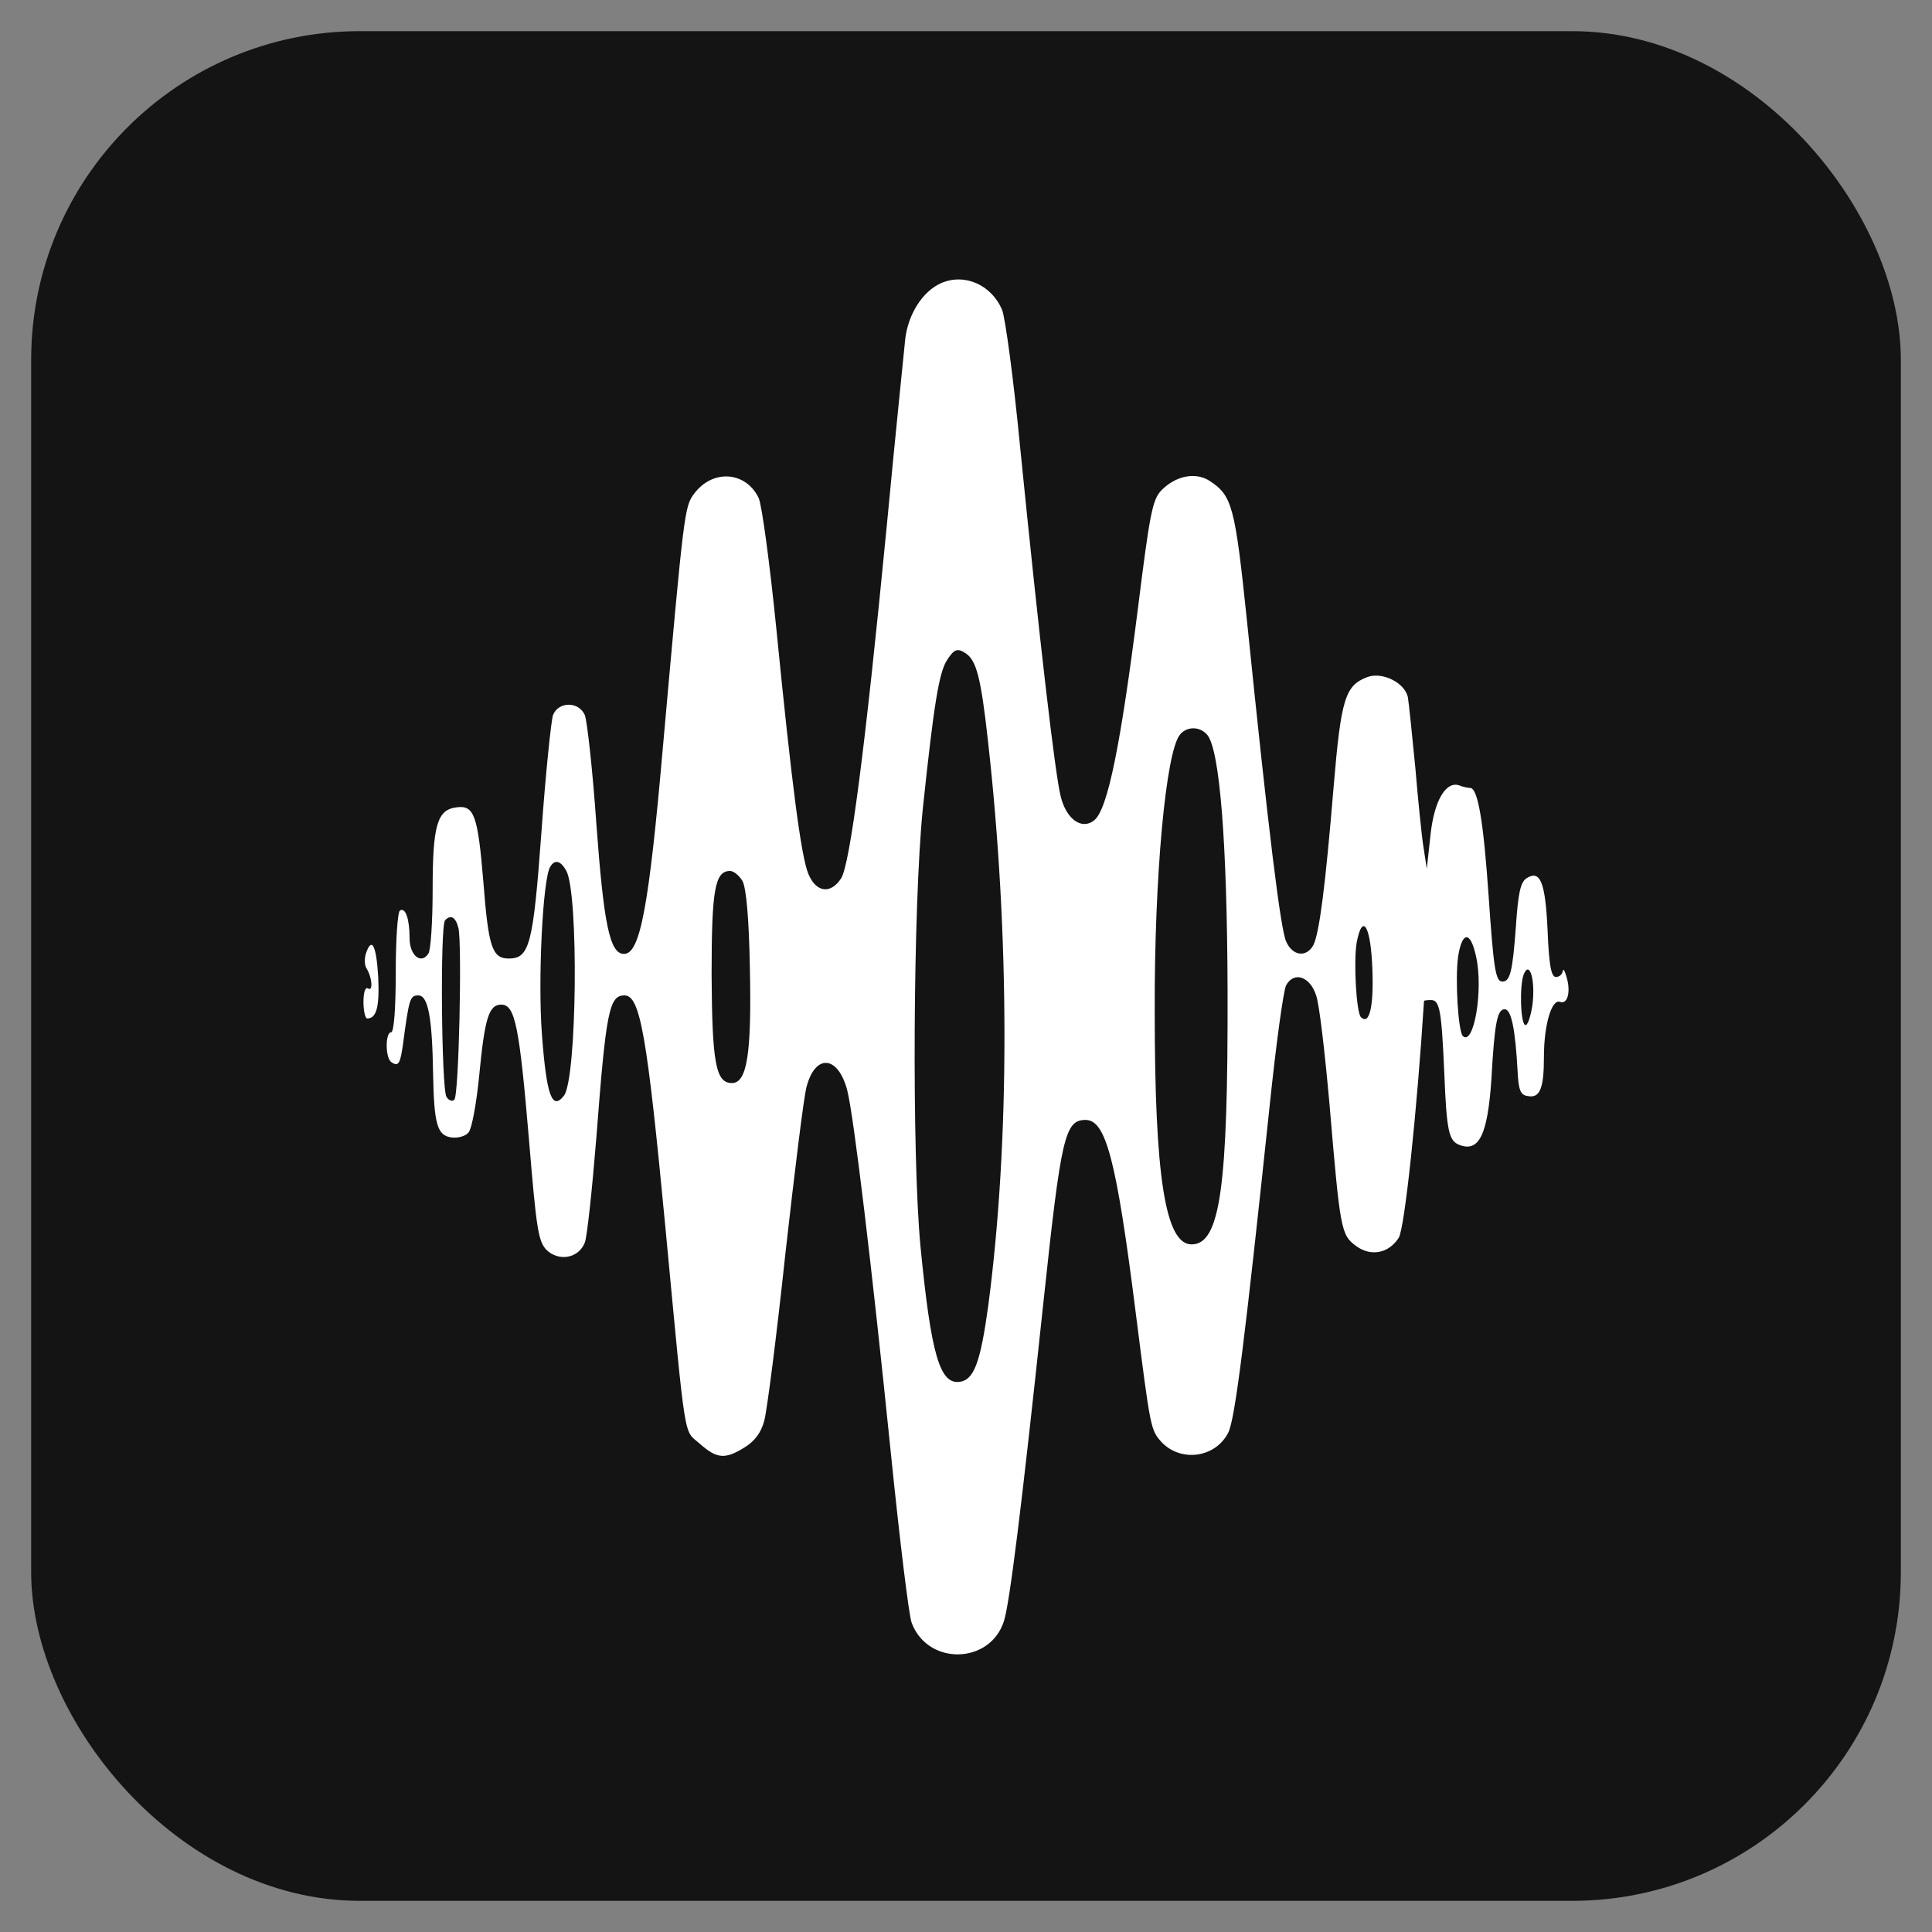 <svg width="31" height="31" viewBox="0 0 31 31" fill="none" xmlns="http://www.w3.org/2000/svg">
<rect x="0" y="0" width="31" height="31" fill="#808080" stroke="none"/>
<rect x="0.5" y="0.5" width="30" height="30" rx="5.273" fill="#141414"/>
<path d="M15.103 4.542C14.814 4.668 14.578 5.023 14.526 5.43C14.511 5.593 14.37 6.939 14.23 8.426C13.875 12.081 13.638 13.864 13.497 14.093C13.327 14.352 13.098 14.322 12.972 14.026C12.854 13.745 12.706 12.606 12.454 10.061C12.35 9.033 12.225 8.101 12.173 7.99C11.966 7.561 11.433 7.524 11.137 7.923C10.982 8.13 10.974 8.212 10.641 11.94C10.412 14.566 10.271 15.306 10.012 15.306C9.783 15.306 9.687 14.825 9.569 13.22C9.509 12.354 9.421 11.57 9.384 11.474C9.287 11.252 8.962 11.252 8.873 11.474C8.843 11.57 8.755 12.406 8.688 13.346C8.555 15.166 8.496 15.38 8.163 15.38C7.896 15.38 7.837 15.195 7.756 14.152C7.667 13.079 7.608 12.917 7.327 12.954C7.016 12.991 6.942 13.235 6.942 14.271C6.942 14.781 6.912 15.24 6.875 15.299C6.757 15.484 6.572 15.329 6.572 15.055C6.572 14.744 6.505 14.552 6.417 14.611C6.38 14.633 6.35 15.077 6.35 15.61C6.35 16.194 6.32 16.564 6.276 16.564C6.18 16.564 6.18 16.986 6.283 17.045C6.394 17.119 6.424 17.067 6.468 16.741C6.565 16.017 6.579 15.972 6.713 15.972C6.868 15.972 6.935 16.32 6.949 17.222C6.964 18.044 7.016 18.221 7.245 18.251C7.349 18.265 7.475 18.229 7.519 18.169C7.571 18.11 7.645 17.703 7.689 17.259C7.778 16.327 7.845 16.12 8.044 16.12C8.266 16.12 8.333 16.468 8.488 18.288C8.607 19.723 8.636 19.915 8.769 20.056C8.969 20.248 9.287 20.189 9.384 19.937C9.421 19.841 9.502 19.079 9.569 18.251C9.724 16.216 9.776 15.972 10.02 15.972C10.271 15.972 10.382 16.593 10.678 19.708C11.011 23.23 10.967 22.934 11.226 23.163C11.5 23.407 11.633 23.422 11.951 23.222C12.106 23.126 12.21 22.993 12.262 22.8C12.306 22.645 12.461 21.439 12.602 20.115C12.75 18.798 12.898 17.592 12.942 17.437C13.083 16.904 13.445 16.934 13.593 17.489C13.697 17.888 13.986 20.285 14.296 23.333C14.437 24.716 14.585 25.937 14.629 26.041C14.888 26.729 15.887 26.707 16.109 26.011C16.198 25.73 16.383 24.28 16.745 20.87C17.026 18.236 17.086 17.97 17.419 17.97C17.744 17.97 17.914 18.606 18.225 21.077C18.462 22.941 18.462 22.941 18.639 23.141C18.95 23.466 19.498 23.392 19.705 22.993C19.816 22.793 19.979 21.461 20.371 17.755C20.474 16.764 20.593 15.891 20.637 15.809C20.763 15.58 21.022 15.669 21.118 15.972C21.17 16.113 21.259 16.897 21.332 17.711C21.503 19.73 21.517 19.812 21.754 19.989C21.991 20.167 22.279 20.115 22.442 19.863C22.538 19.723 22.738 17.814 22.849 16.061C22.849 16.053 22.901 16.046 22.96 16.046C23.101 16.046 23.13 16.201 23.175 17.23C23.212 18.154 23.249 18.302 23.412 18.369C23.73 18.495 23.87 18.214 23.93 17.319C23.981 16.401 24.026 16.194 24.144 16.194C24.248 16.194 24.314 16.505 24.351 17.193C24.366 17.489 24.396 17.57 24.507 17.585C24.706 17.629 24.773 17.474 24.773 16.963C24.773 16.438 24.899 16.024 25.032 16.076C25.15 16.12 25.209 15.92 25.136 15.676C25.106 15.573 25.084 15.536 25.076 15.58C25.069 15.632 25.024 15.676 24.965 15.676C24.891 15.676 24.854 15.491 24.832 14.929C24.795 14.145 24.714 13.953 24.492 14.093C24.396 14.16 24.359 14.33 24.322 14.885C24.27 15.58 24.233 15.75 24.107 15.75C23.996 15.75 23.966 15.543 23.885 14.367C23.804 13.191 23.715 12.643 23.589 12.643C23.559 12.643 23.478 12.628 23.426 12.606C23.204 12.517 23.012 12.843 22.953 13.398L22.894 13.938L22.842 13.605C22.812 13.42 22.753 12.835 22.709 12.31C22.657 11.777 22.605 11.274 22.59 11.186C22.538 10.949 22.169 10.771 21.932 10.867C21.584 11.001 21.517 11.215 21.399 12.621C21.266 14.226 21.17 14.973 21.073 15.166C20.963 15.366 20.741 15.343 20.637 15.107C20.548 14.914 20.356 13.368 20.008 9.958C19.816 8.115 19.771 7.953 19.409 7.716C19.18 7.568 18.861 7.635 18.632 7.871C18.491 8.019 18.447 8.256 18.262 9.736C17.981 11.962 17.774 12.983 17.559 13.161C17.359 13.324 17.108 13.146 17.019 12.776C16.93 12.428 16.679 10.276 16.368 7.169C16.264 6.088 16.131 5.104 16.079 4.971C15.909 4.572 15.48 4.379 15.103 4.542ZM15.495 10.483C15.665 10.594 15.739 10.867 15.85 11.866C16.205 15.01 16.205 18.317 15.857 20.951C15.732 21.861 15.628 22.142 15.399 22.172C15.081 22.216 14.94 21.742 14.77 20.004C14.629 18.524 14.651 14.515 14.807 12.976C14.984 11.304 15.066 10.786 15.199 10.586C15.31 10.416 15.362 10.394 15.495 10.483ZM19.372 11.792C19.572 12.036 19.69 13.516 19.697 15.898C19.705 19.05 19.579 19.967 19.12 19.967C18.699 19.967 18.528 18.887 18.528 16.231C18.521 14.056 18.706 12.059 18.935 11.785C19.046 11.652 19.253 11.652 19.372 11.792ZM9.088 13.975C9.287 14.352 9.258 17.289 9.051 17.578C8.858 17.829 8.769 17.578 8.695 16.593C8.629 15.698 8.71 14.093 8.829 13.908C8.903 13.782 8.999 13.812 9.088 13.975ZM11.914 14.137C11.973 14.248 12.018 14.729 12.032 15.528C12.062 16.904 11.988 17.378 11.744 17.378C11.485 17.378 11.426 17.06 11.418 15.639C11.418 14.278 11.47 13.975 11.714 13.975C11.773 13.975 11.862 14.049 11.914 14.137ZM7.356 14.892C7.415 15.143 7.364 17.578 7.29 17.644C7.26 17.681 7.201 17.659 7.164 17.6C7.083 17.474 7.06 14.84 7.142 14.766C7.231 14.67 7.312 14.714 7.356 14.892ZM22.021 15.565C22.043 16.172 21.969 16.453 21.836 16.32C21.762 16.238 21.717 15.425 21.769 15.121C21.865 14.626 21.998 14.87 22.021 15.565ZM23.685 15.351C23.804 15.883 23.648 16.793 23.471 16.623C23.397 16.542 23.345 15.706 23.397 15.343C23.463 14.936 23.596 14.936 23.685 15.351ZM24.588 16.128C24.558 16.327 24.507 16.468 24.47 16.446C24.396 16.401 24.381 15.824 24.447 15.639C24.544 15.395 24.64 15.735 24.588 16.128Z" fill="white"/>
<path d="M5.869 15.306C5.847 15.388 5.847 15.491 5.884 15.543C5.973 15.691 5.987 15.913 5.906 15.861C5.862 15.832 5.832 15.92 5.832 16.076C5.832 16.224 5.862 16.342 5.891 16.342C6.039 16.342 6.091 16.165 6.069 15.684C6.039 15.166 5.965 15.018 5.869 15.306Z" fill="white"/>
</svg>
